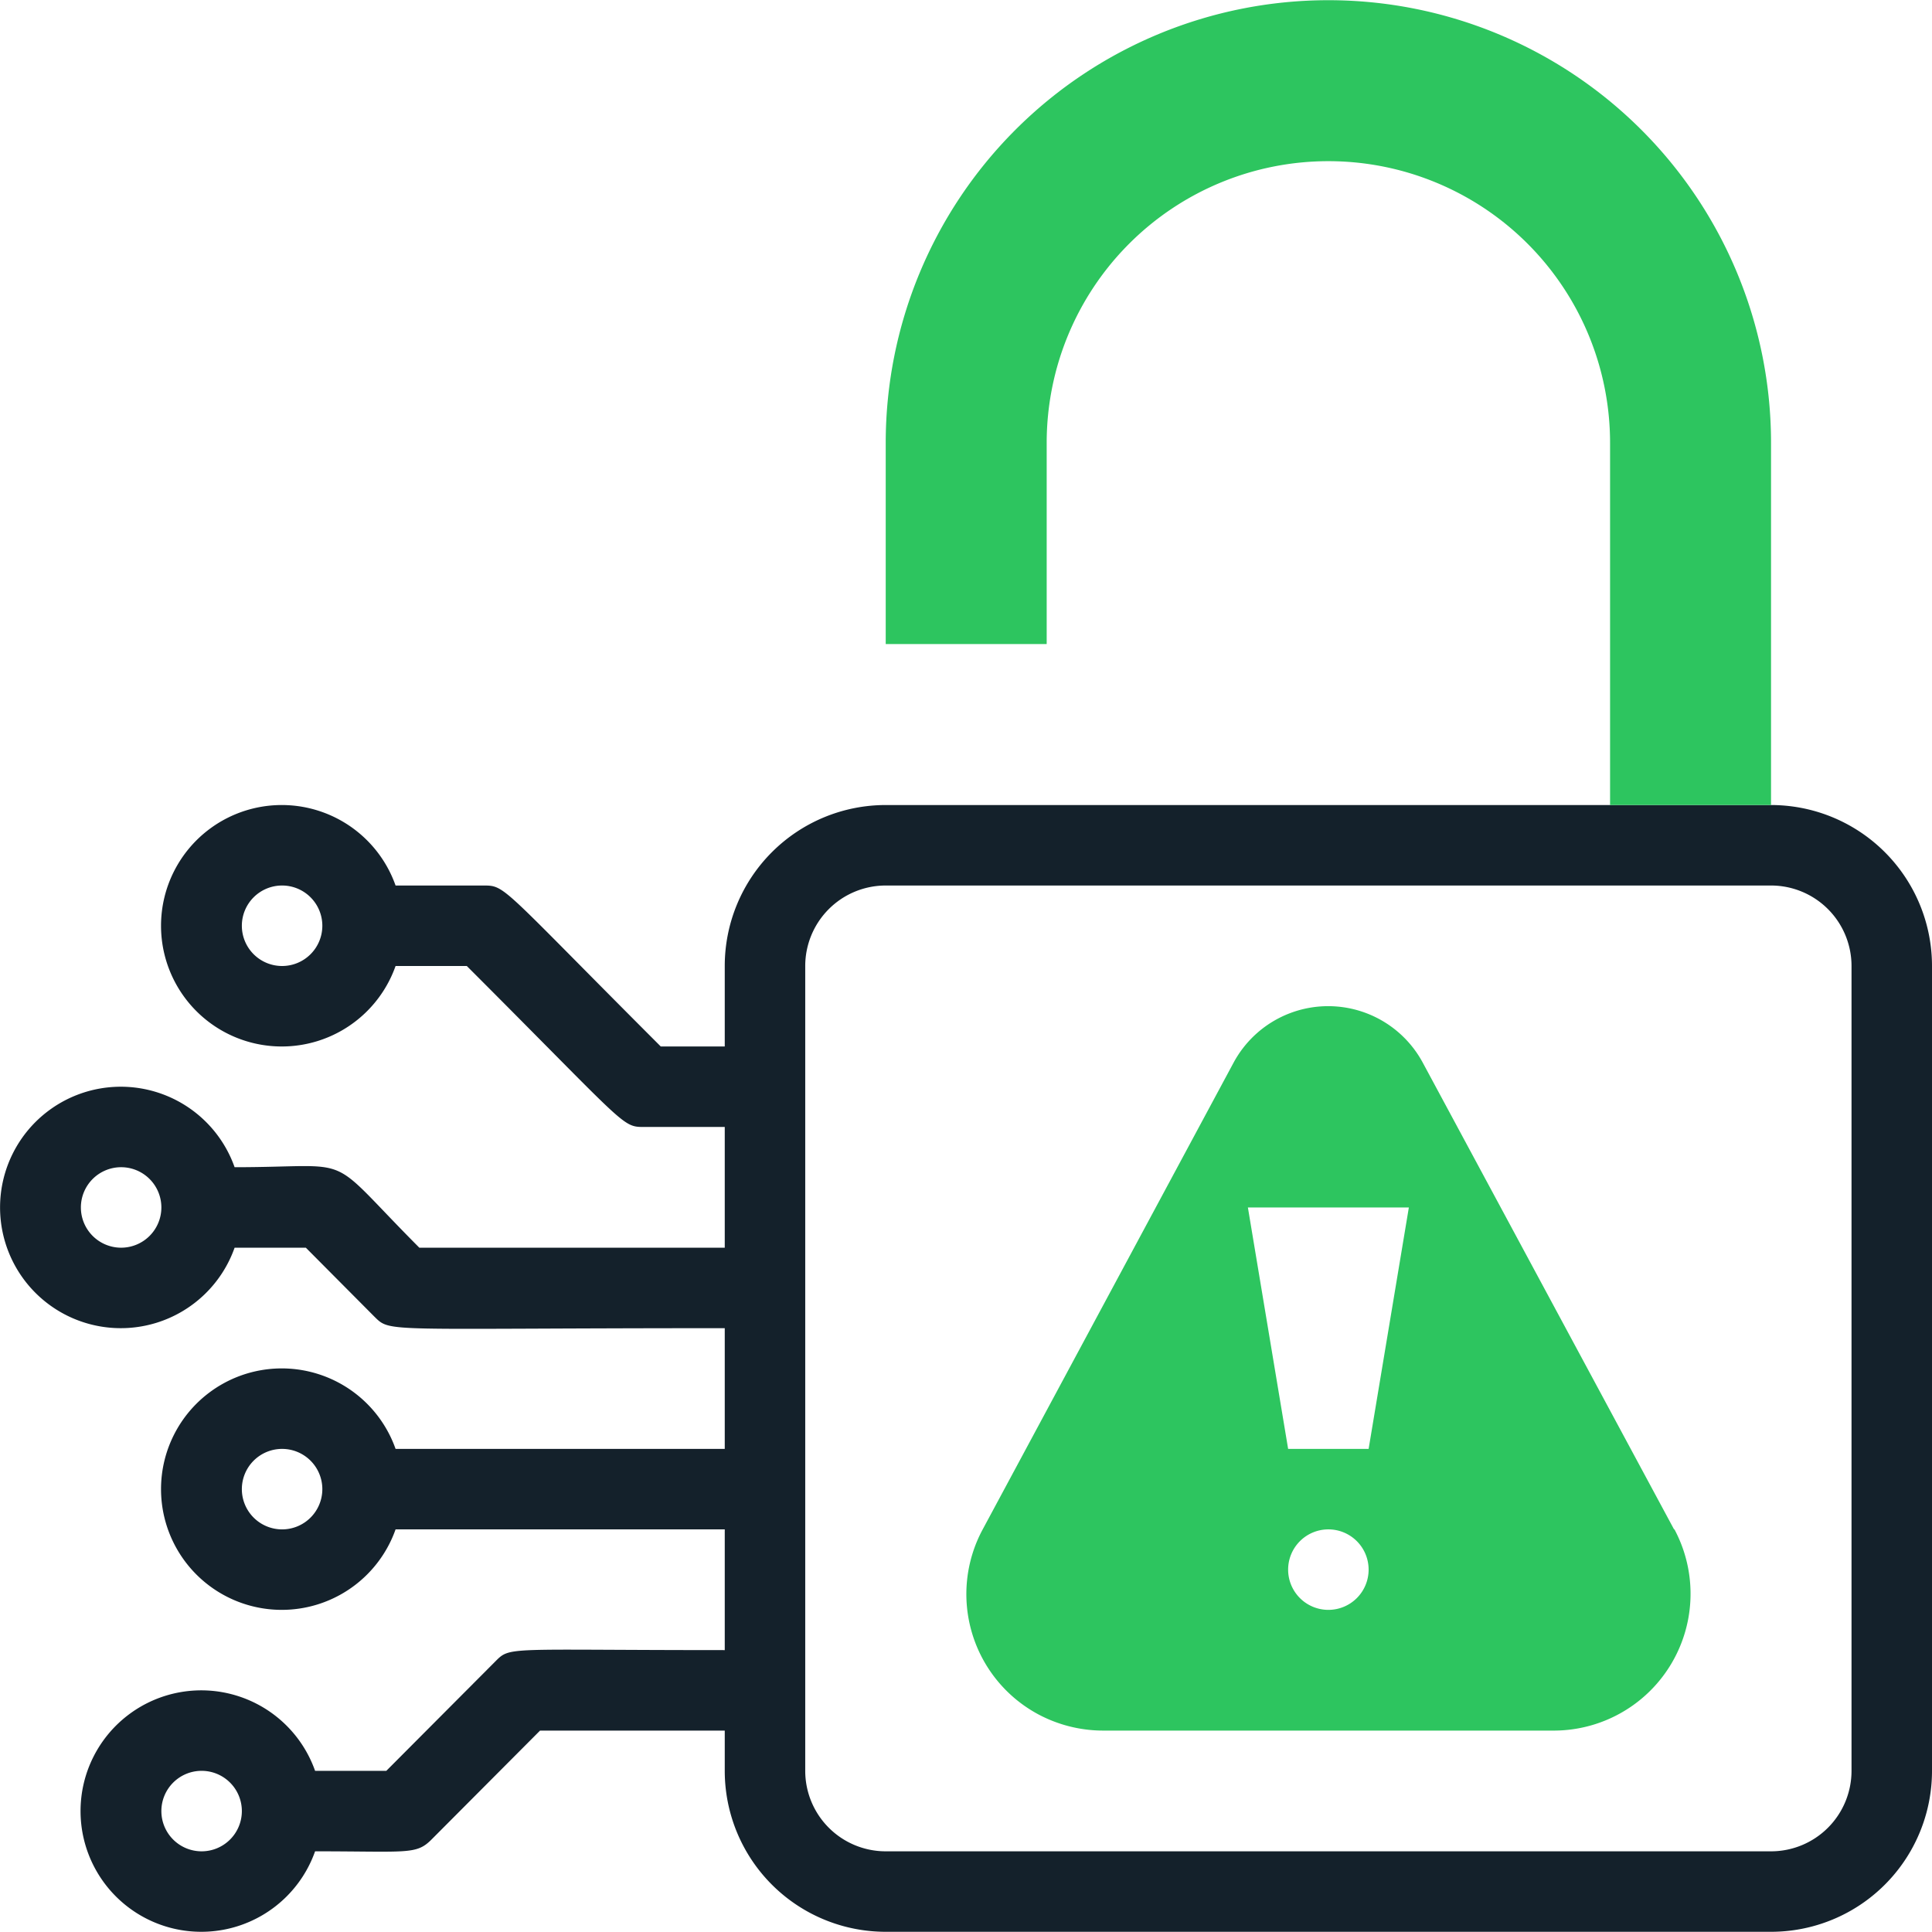 <svg xmlns="http://www.w3.org/2000/svg" width="64px" height="64px" viewBox="0 0 48.01 48"><defs><style>.b{fill:#2dc55f}</style></defs><path fill="#14212b" d="M44,20H22a4,4,0,0,0-4,4v2H16.41c-4-4-3.85-4-4.41-4H9.82a3,3,0,1,0,0,2h1.77c4,4,3.85,4,4.41,4h2v3H10.41C8,28.58,8.94,29,5.82,29a3,3,0,1,0,0,2H7.59l1.7,1.71c.42.41.16.29,8.71.29v3H9.82a3,3,0,1,0,0,2H18v3c-5.49,0-5.32-.1-5.71.29L9.59,44H7.82a3,3,0,1,0,0,2c2.3,0,2.51.09,2.89-.29L13.41,43H18v1a4,4,0,0,0,4,4H44a4,4,0,0,0,4-4V24A4,4,0,0,0,44,20ZM7,24a1,1,0,1,1,1-1A1,1,0,0,1,7,24ZM3,31a1,1,0,1,1,1-1A1,1,0,0,1,3,31Zm4,7a1,1,0,1,1,1-1A1,1,0,0,1,7,38ZM5,46a1,1,0,1,1,1-1A1,1,0,0,1,5,46Zm41-2a2,2,0,0,1-2,2H22a2,2,0,0,1-2-2V24a2,2,0,0,1,2-2H44a2,2,0,0,1,2,2Z" transform="translate(0.01 0)"></path><path d="M40 20V11a7 7 0 0 0-14 0v5H22V11a11 11 0 0 1 22 0v9M41.59 38 35.35 26.41a2.67 2.67 0 0 0-4.71 0L24.41 38a3.39 3.39 0 0 0 1.37 4.59 3.43 3.43 0 0 0 1.63.41H38.6a3.4 3.4 0 0 0 3-5ZM33 40a1 1 0 1 1 1-1A1 1 0 0 1 33 40Zm1-4H32l-1-6h4Z" class="b" transform="translate(0.01 0)"></path></svg>